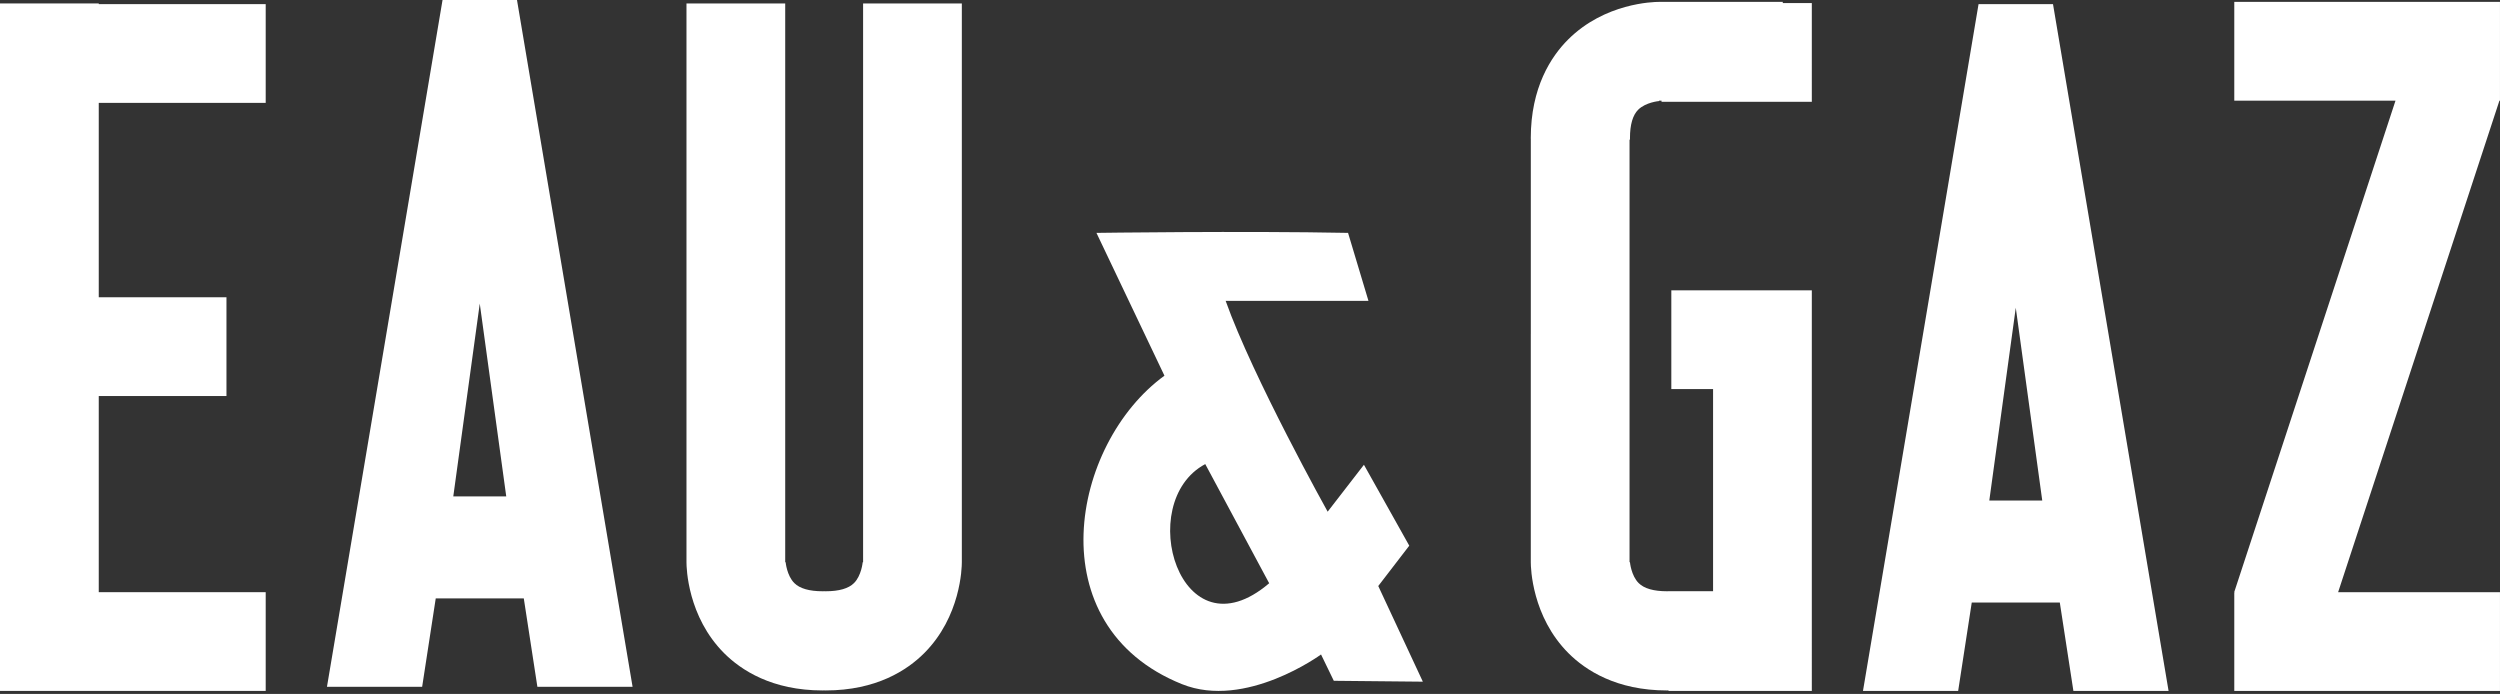 <?xml version="1.0" encoding="UTF-8" standalone="no"?>
<!-- Generator: Adobe Illustrator 25.2.0, SVG Export Plug-In . SVG Version: 6.00 Build 0)  -->

<svg
   version="1.1"
   id="Layer_1"
   x="0px"
   y="0px"
   viewBox="0 0 2518.37 699"
   xml:space="preserve"
   sodipodi:docname="EauEtGaz-Logo-trans-white.svg"
   width="2518.37"
   height="699"
   inkscape:version="1.1.2 (0a00cf5339, 2022-02-04)"
   xmlns:inkscape="http://www.inkscape.org/namespaces/inkscape"
   xmlns:sodipodi="http://sodipodi.sourceforge.net/DTD/sodipodi-0.dtd"
   xmlns:xlink="http://www.w3.org/1999/xlink"
   xmlns="http://www.w3.org/2000/svg"
   xmlns:svg="http://www.w3.org/2000/svg"><rect x="0" y="0" width="2518.37" height="699" fill="#333333" stroke="none"/><defs
   id="defs59" /><sodipodi:namedview
   id="namedview57"
   pagecolor="#ffffff"
   bordercolor="#666666"
   borderopacity="1.0"
   inkscape:pageshadow="2"
   inkscape:pageopacity="0.0"
   inkscape:pagecheckerboard="true"
   showgrid="false"
   height="705.32px"
   inkscape:zoom="0.56170088"
   inkscape:cx="1251.5558"
   inkscape:cy="129.96241"
   inkscape:window-width="2510"
   inkscape:window-height="1372"
   inkscape:window-x="0"
   inkscape:window-y="0"
   inkscape:window-maximized="1"
   inkscape:current-layer="g36" />
<style
   type="text/css"
   id="style2">
	.st0{clip-path:url(#SVGID_2_);fill:#FFFFFF;}
	.st1{fill:#FFFFFF;}
	.st2{clip-path:url(#SVGID_4_);fill:#FFFFFF;}
</style>
<g
   id="g14"
   style="fill:none"
   transform="translate(-17.92,-79.71)">
	<defs
   id="defs5">
		<rect
   id="SVGID_1_"
   x="17.92"
   y="79.71"
   width="2518.37"
   height="705.32" />
	</defs>
	<use
   xlink:href="#SVGID_1_"
   style="overflow:visible;fill:none"
   id="use7"
   x="0"
   y="0"
   width="100%"
   height="100%" />
	<clipPath
   id="SVGID_2_">
		<use
   xlink:href="#SVGID_1_"
   style="overflow:visible"
   id="use9"
   x="0"
   y="0"
   width="100%"
   height="100%" />
	</clipPath>
	<path
   class="st0"
   d="m 1232.05,556.52 64.39,120.04 c -89.89,76.61 -136.57,-81.59 -64.39,-120.04 m 205.51,82.19 -45.66,-81.5 -36.54,47.25 c 0,0 -75.19,-134.89 -102.76,-212.35 h 143.86 l -20.56,-68.49 c -105.99,-2.1 -253.45,0 -253.45,0 l 68.49,143.84 c -94.36,68.67 -128.78,251.85 17.66,310.74 64.13,25.8 140.08,-29.9 140.08,-29.9 l 12.86,26.52 89.71,0.89 -44.92,-96.36 z"
   clip-path="url(#SVGID_2_)"
   id="path12"
   style="fill:#ffffff;fill-opacity:1"
   transform="translate(-0.02,-9.31)" />
</g>
<polygon
   class="st1"
   points="2268.62,81.62 2268.62,181.09 2431.03,181.09 2268.62,676.02 2269.29,676.24 2268.62,676.24 2268.62,775.72 2536.27,775.72 2536.27,676.24 2373.23,676.24 2535.71,181.09 2536.27,181.09 2536.27,81.62 "
   id="polygon16"
   style="fill:#ffffff;fill-opacity:1"
   transform="translate(-17.92,-79.71)" />
<polygon
   class="st1"
   points="246.05,478.65 246.05,379.16 117.4,379.16 117.4,183.34 285.57,183.34 285.57,83.87 117.4,83.87 117.4,83.18 17.92,83.18 17.92,83.87 17.92,183.34 17.92,379.16 17.92,478.65 17.92,676.24 17.92,774.63 17.92,775.7 285.57,775.7 285.57,676.24 117.4,676.24 117.4,478.65 "
   id="polygon18"
   style="fill:#ffffff;fill-opacity:1"
   transform="translate(-17.92,-79.71)" />
<g
   id="g36"
   transform="translate(-19.415,-931.496)">
	<defs
   id="defs21">
		<rect
   id="SVGID_3_"
   x="17.92"
   y="79.71"
   width="2518.37"
   height="705.32" />
	</defs>
	
	<clipPath
   id="SVGID_4_">
		<use
   xlink:href="#SVGID_3_"
   style="overflow:visible"
   id="use25"
   x="0"
   y="0"
   width="100%"
   height="100%" />
	</clipPath>
	<path
   class="st2"
   d="m 887.38,646.04 -0.44,0.07 c 0,0.11 -1.2,13.42 -8.73,20.95 -5.46,5.48 -15.06,8.25 -28.55,8.25 -0.52,0 -0.98,-0.04 -1.51,-0.04 -0.52,0 -1,0.04 -1.53,0.04 -13.47,0 -23.09,-2.77 -28.55,-8.25 -7.53,-7.53 -8.71,-20.84 -8.71,-20.95 l -0.46,-0.07 V 83.18 h -99.46 v 562.86 c 0,5.67 1.09,54.74 37.93,91.65 17.11,17.11 48.21,37.54 99.24,37.54 0.52,0 1,-0.04 1.53,-0.07 0.52,0.02 1,0.07 1.51,0.07 51.03,0 82.13,-20.43 99.24,-37.54 36.86,-36.91 37.93,-85.97 37.93,-91.65 V 83.18 h -99.46 v 562.86 z"
   clip-path="url(#SVGID_4_)"
   id="path28"
   style="fill:#ffffff;fill-opacity:1"
   transform="translate(1.495,851.786)" />
	<path
   class="st2"
   d="m 1813.79,81.61 h -124.63 c -5.7,0 -54.76,1.09 -91.65,37.96 -17.13,17.11 -37.56,48.21 -37.56,99.22 0,0.52 0.07,1 0.07,1.53 h -0.04 v 195.94 h -0.02 v 229.79 c 0,5.67 1.11,54.74 37.96,91.65 17.11,17.11 48.21,37.54 99.24,37.54 0.5,0 0.98,-0.07 1.51,-0.07 v 0.55 h 44.92 99.46 V 675.27 372.17 h -29.25 -70.22 -42.06 v 99.48 h 42.06 v 203.62 h -44.92 c -0.52,0 -0.98,0.04 -1.51,0.04 -13.47,0 -23.09,-2.77 -28.55,-8.25 -7.53,-7.53 -8.73,-20.84 -8.73,-20.95 l -0.44,-0.07 v -14.82 -410.9 h 0.48 c 0,-0.52 -0.04,-1 -0.04,-1.53 0,-13.47 2.77,-23.07 8.25,-28.53 7.55,-7.53 20.84,-8.73 20.98,-8.73 l 0.07,-0.44 h 2.49 v 1.16 h 151.39 V 82.79 h -29.25 v -1.18 z"
   clip-path="url(#SVGID_4_)"
   id="path30"
   style="fill:#ffffff;fill-opacity:1"
   transform="translate(1.495,851.786)" />
	<path
   class="st2"
   d="m 2048.51,583.92 h -26.67 l 26.67,-194.21 26.67,194.21 z m 0,-500.05 h -37.5 c 0,0 -77.61,461.23 -116.42,691.83 h 95.88 l 13.69,-89.03 h 44.35 44.35 l 13.69,89.03 h 95.88 C 2163.62,545.1 2086.01,83.87 2086.01,83.87 Z"
   clip-path="url(#SVGID_4_)"
   id="path32"
   style="fill:#ffffff;fill-opacity:1"
   transform="translate(1.495,851.786)" />
	<path
   class="st2"
   d="m 501.21,579.75 h -26.67 l 26.67,-194.21 26.67,194.21 z m 0,-500.04 h -37.5 c 0,0 -77.61,461.23 -116.42,691.83 h 95.88 l 13.69,-89.03 h 44.35 44.35 l 13.69,89.03 h 95.9 C 616.32,540.95 538.71,79.71 538.71,79.71 Z"
   clip-path="url(#SVGID_4_)"
   id="path34"
   style="fill:#ffffff;fill-opacity:1"
   transform="translate(1.495,851.786)" />
</g>



</svg>
